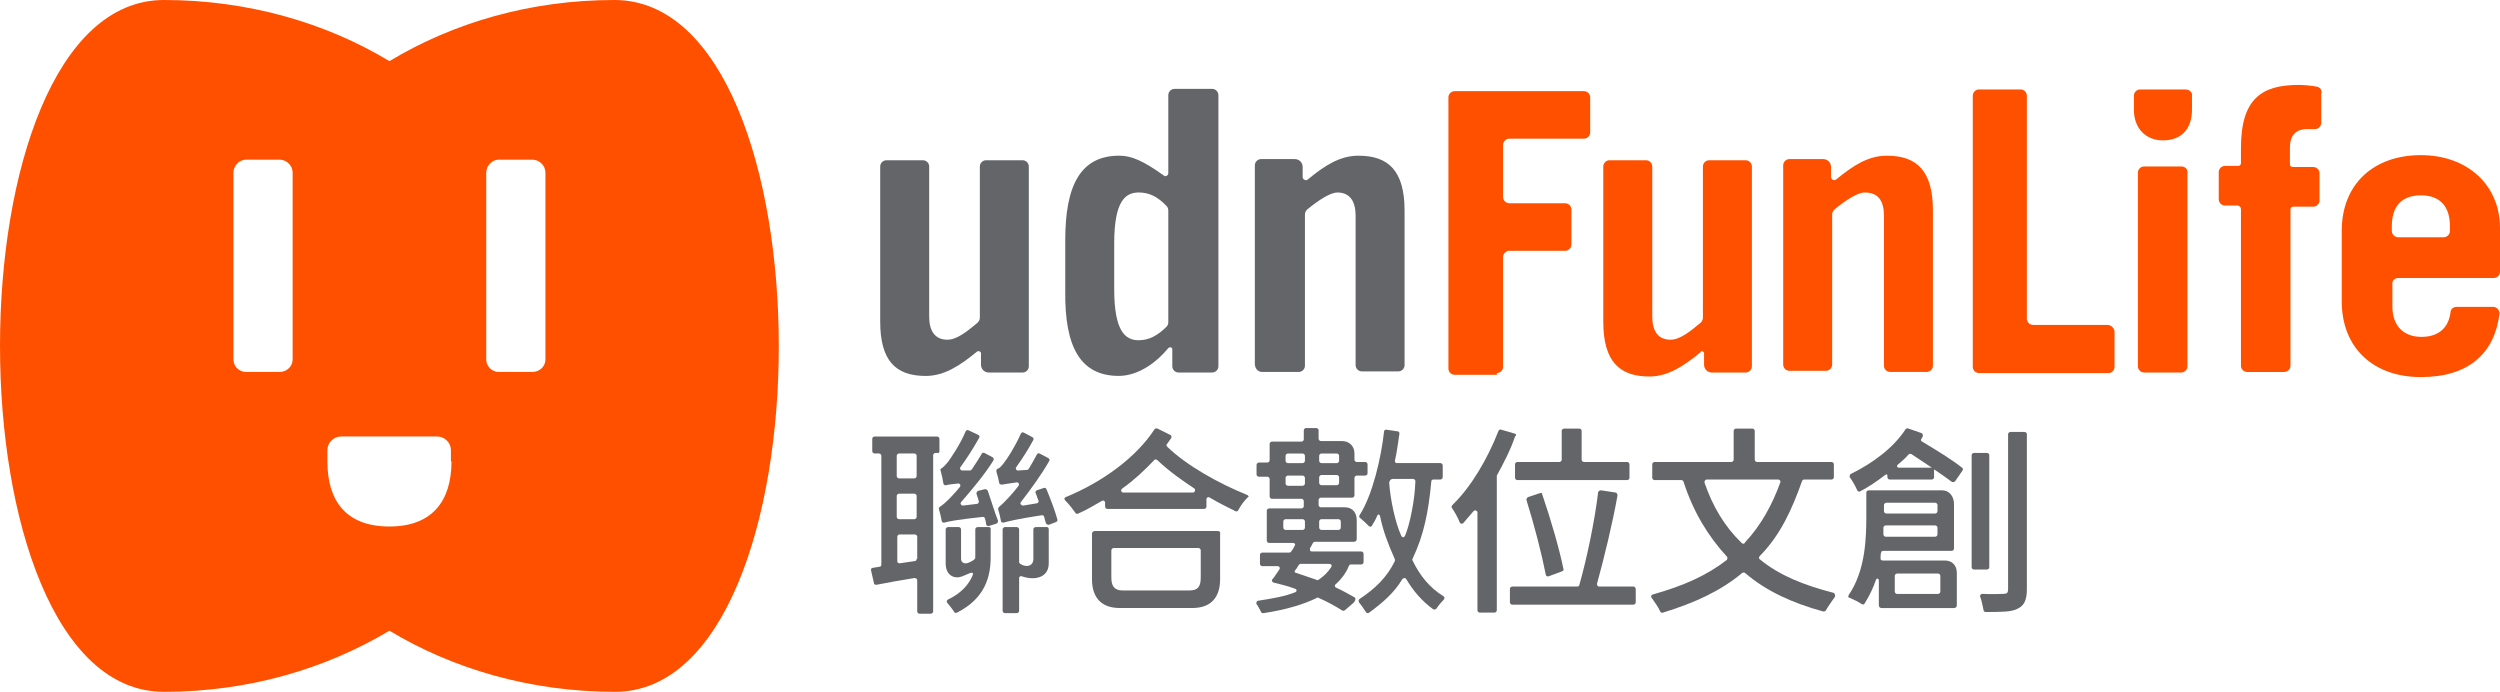 <svg width="159" height="44" viewBox="0 0 159 44" fill="none" xmlns="http://www.w3.org/2000/svg">
<g clip-path="url(#clip0_3971_27683)">
<path d="M139.012 5.688H136.115C135.898 5.688 135.717 5.868 135.717 6.084V6.984C135.717 8.172 136.477 8.928 137.564 8.928C138.758 8.928 139.41 8.172 139.41 6.984V6.084C139.446 5.868 139.229 5.688 139.012 5.688Z" fill="#FF5000"/>
<path d="M39.071 0C33.748 0 28.823 1.44 24.768 3.889C20.712 1.44 15.752 0 10.429 0C-3.476 0 -3.476 44 10.429 44C15.752 44 20.676 42.56 24.768 40.111C28.823 42.56 33.784 44 39.107 44C53.012 44 53.012 0 39.071 0ZM18.612 22.864C18.612 23.296 18.25 23.656 17.779 23.656H15.643C15.208 23.656 14.846 23.296 14.846 22.864V10.982C14.846 10.55 15.208 10.154 15.643 10.154H17.779C18.214 10.154 18.612 10.514 18.612 10.982V22.864ZM28.715 29.345C28.715 31.866 27.484 33.486 24.768 33.486C22.052 33.486 20.821 31.902 20.821 29.345V28.625C20.821 28.157 21.219 27.761 21.69 27.761H27.81C28.28 27.761 28.679 28.157 28.679 28.625V29.345H28.715ZM34.69 22.864C34.69 23.296 34.328 23.656 33.857 23.656H31.72C31.286 23.656 30.924 23.296 30.924 22.864V10.982C30.924 10.55 31.286 10.154 31.72 10.154H33.857C34.291 10.154 34.69 10.514 34.69 10.982V22.864Z" fill="#FF5000"/>
<path d="M58.878 23.91C60.073 23.91 61.087 23.226 62.137 22.362C62.246 22.29 62.391 22.362 62.391 22.47V23.19C62.391 23.478 62.608 23.694 62.898 23.694H65.034C65.251 23.694 65.432 23.514 65.432 23.298V10.588C65.432 10.371 65.251 10.191 65.034 10.191H62.717C62.499 10.191 62.318 10.371 62.318 10.588V20.201C62.318 20.309 62.282 20.417 62.173 20.525C61.522 21.065 60.87 21.605 60.254 21.605C59.421 21.605 59.096 20.993 59.096 20.129V10.588C59.096 10.371 58.914 10.191 58.697 10.191H56.38C56.163 10.191 55.981 10.371 55.981 10.588V20.453C55.981 22.938 56.959 23.91 58.878 23.91Z" fill="#646569"/>
<path d="M71.154 23.908C72.494 23.908 73.689 22.899 74.268 22.179C74.376 22.035 74.558 22.071 74.558 22.215V23.296C74.558 23.512 74.739 23.692 74.956 23.692H77.092C77.309 23.692 77.491 23.512 77.491 23.296V6.048C77.491 5.832 77.309 5.652 77.092 5.652H74.702C74.485 5.652 74.304 5.832 74.304 6.048V11.017C74.304 11.161 74.123 11.269 74.014 11.161C72.711 10.225 71.95 9.901 71.19 9.901C68.728 9.901 67.75 11.774 67.75 15.266V18.543C67.714 22.035 68.692 23.908 71.154 23.908ZM70.864 15.482C70.864 12.818 71.552 12.242 72.421 12.242C73.073 12.242 73.616 12.494 74.195 13.106C74.268 13.178 74.304 13.286 74.304 13.394V20.487C74.304 20.595 74.268 20.703 74.195 20.775C73.616 21.351 73.073 21.639 72.421 21.639C71.588 21.639 70.864 21.099 70.864 18.399V15.482Z" fill="#646569"/>
<path d="M80.278 23.657H82.596C82.813 23.657 82.994 23.477 82.994 23.261V13.647C82.994 13.539 83.03 13.431 83.139 13.323C83.791 12.783 84.587 12.243 85.058 12.243C85.891 12.243 86.217 12.855 86.217 13.719V23.225C86.217 23.441 86.398 23.621 86.615 23.621H88.933C89.15 23.621 89.331 23.441 89.331 23.225V13.395C89.331 10.874 88.317 9.902 86.398 9.902C85.203 9.902 84.225 10.55 83.175 11.415C83.067 11.523 82.849 11.415 82.849 11.271V10.623C82.849 10.334 82.632 10.118 82.342 10.118H80.206C79.989 10.118 79.808 10.298 79.808 10.514V23.189C79.844 23.477 80.025 23.657 80.278 23.657Z" fill="#646569"/>
<path d="M95.197 23.728C95.414 23.728 95.595 23.548 95.595 23.332V16.347C95.595 16.131 95.776 15.951 95.994 15.951H99.542C99.76 15.951 99.941 15.771 99.941 15.555V13.322C99.941 13.106 99.76 12.926 99.542 12.926H95.994C95.776 12.926 95.595 12.746 95.595 12.53V9.217C95.595 9.001 95.776 8.821 95.994 8.821H100.737C100.954 8.821 101.136 8.641 101.136 8.425V6.193C101.136 5.977 100.954 5.797 100.737 5.797H92.517C92.3 5.797 92.119 5.977 92.119 6.193V23.44C92.119 23.656 92.3 23.836 92.517 23.836H95.197V23.728Z" fill="#FF5000"/>
<path d="M134.051 20.666H129.307C129.09 20.666 128.909 20.486 128.909 20.27V6.084C128.909 5.868 128.728 5.688 128.51 5.688H125.867C125.65 5.688 125.469 5.868 125.469 6.084V23.331C125.469 23.547 125.65 23.727 125.867 23.727H134.087C134.304 23.727 134.485 23.547 134.485 23.331V21.098C134.485 20.882 134.268 20.666 134.051 20.666Z" fill="#FF5000"/>
<path d="M138.722 10.586H136.368C136.151 10.586 135.97 10.766 135.97 10.982V23.296C135.97 23.512 136.151 23.692 136.368 23.692H138.722C138.939 23.692 139.12 23.512 139.12 23.296V10.982C139.156 10.766 138.975 10.586 138.722 10.586Z" fill="#FF5000"/>
<path d="M147.34 5.51C146.942 5.438 146.544 5.402 146.182 5.402C143.864 5.402 142.525 6.266 142.525 9.399V10.371C142.525 10.479 142.452 10.551 142.343 10.551H141.511C141.293 10.551 141.112 10.731 141.112 10.947V12.676C141.112 12.892 141.293 13.072 141.511 13.072H142.307C142.416 13.072 142.525 13.18 142.525 13.288V23.262C142.525 23.478 142.706 23.658 142.923 23.658H145.277C145.494 23.658 145.675 23.478 145.675 23.262V13.324C145.675 13.216 145.747 13.144 145.856 13.144H147.123C147.34 13.144 147.522 12.964 147.522 12.748V11.019C147.522 10.803 147.34 10.623 147.123 10.623H145.82C145.711 10.623 145.639 10.551 145.639 10.443V9.363C145.639 8.679 145.964 8.211 146.725 8.211H147.232C147.449 8.211 147.63 8.031 147.63 7.815V5.978C147.703 5.726 147.558 5.546 147.34 5.51Z" fill="#FF5000"/>
<path d="M152.518 17.681H158.602C158.819 17.681 159 17.501 159 17.285V14.512C159 11.739 156.9 9.867 153.967 9.867C150.961 9.867 148.934 11.704 148.934 14.692V19.157C148.934 22.145 150.961 23.982 153.967 23.982C156.972 23.982 158.638 22.506 158.964 19.985C159 19.733 158.783 19.517 158.566 19.517H156.248C156.031 19.517 155.85 19.661 155.85 19.877C155.741 20.741 155.198 21.425 154.003 21.425C152.953 21.425 152.156 20.813 152.156 19.481V18.077C152.12 17.861 152.301 17.681 152.518 17.681ZM152.12 14.368C152.12 13.18 152.699 12.424 153.967 12.424C155.234 12.424 155.814 13.18 155.814 14.368V14.692C155.814 14.908 155.633 15.088 155.415 15.088H152.518C152.301 15.088 152.12 14.908 152.12 14.692V14.368Z" fill="#FF5000"/>
<path d="M108.378 22.47V23.19C108.378 23.478 108.595 23.694 108.885 23.694H111.021C111.239 23.694 111.42 23.514 111.42 23.298V10.588C111.42 10.371 111.239 10.191 111.021 10.191H108.704C108.487 10.191 108.306 10.371 108.306 10.588V20.201C108.306 20.309 108.269 20.417 108.161 20.525C107.509 21.065 106.857 21.605 106.242 21.605C105.409 21.605 105.083 20.993 105.083 20.129V10.588C105.083 10.371 104.902 10.191 104.685 10.191H102.367C102.15 10.191 101.969 10.371 101.969 10.588V20.453C101.969 22.974 102.983 23.946 104.902 23.946C106.097 23.946 107.111 23.262 108.161 22.398C108.197 22.254 108.378 22.362 108.378 22.47Z" fill="#FF5000"/>
<path d="M66.555 31.111C66.519 31.039 66.446 31.003 66.374 31.039L65.939 31.183C65.867 31.219 65.831 31.291 65.867 31.363C65.939 31.507 65.975 31.687 66.048 31.831C66.084 31.903 66.011 32.011 65.939 32.011L65.07 32.155C64.961 32.155 64.853 32.047 64.925 31.939C65.505 31.183 66.229 30.211 66.736 29.311C66.772 29.238 66.736 29.166 66.663 29.131L66.12 28.843C66.048 28.806 65.975 28.843 65.939 28.915C65.794 29.203 65.577 29.563 65.432 29.815C65.396 29.851 65.36 29.887 65.323 29.887L64.744 29.923C64.635 29.923 64.563 29.815 64.635 29.707C64.998 29.203 65.396 28.59 65.722 27.978C65.758 27.906 65.722 27.834 65.649 27.798L65.106 27.51C65.034 27.474 64.961 27.51 64.925 27.582C64.563 28.41 64.02 29.238 63.839 29.455C63.694 29.635 63.585 29.779 63.441 29.815C63.368 29.851 63.368 29.923 63.368 29.995C63.441 30.211 63.513 30.499 63.549 30.715C63.549 30.787 63.658 30.823 63.73 30.823C63.875 30.787 64.201 30.751 64.672 30.679C64.78 30.679 64.853 30.787 64.78 30.895C64.527 31.255 63.839 32.011 63.549 32.227C63.513 32.263 63.477 32.335 63.477 32.371C63.549 32.587 63.622 32.911 63.658 33.127C63.658 33.199 63.767 33.271 63.839 33.235C64.092 33.163 64.635 33.019 66.265 32.767C66.337 32.767 66.41 32.803 66.41 32.875C66.446 33.019 66.482 33.163 66.519 33.271C66.555 33.343 66.627 33.379 66.7 33.379L67.17 33.199C67.243 33.163 67.279 33.091 67.243 33.019C67.098 32.479 66.808 31.723 66.555 31.111Z" fill="#646569"/>
<path d="M62.898 33.523H62.173C62.101 33.523 62.029 33.596 62.029 33.667V35.468C62.029 35.576 61.847 35.684 61.594 35.792C61.304 35.9 61.123 35.756 61.123 35.54V33.667C61.123 33.596 61.051 33.523 60.978 33.523H60.29C60.218 33.523 60.145 33.596 60.145 33.667V35.828C60.145 36.656 60.761 36.836 61.196 36.656C61.558 36.512 61.703 36.44 61.703 36.44C61.884 36.404 61.92 36.44 61.847 36.62C61.63 37.124 61.196 37.7 60.29 38.132C60.218 38.168 60.182 38.276 60.254 38.348C60.399 38.528 60.58 38.744 60.689 38.924C60.725 38.996 60.797 38.996 60.87 38.96C62.644 38.06 63.006 36.692 63.006 35.432V33.632C63.042 33.596 62.97 33.523 62.898 33.523Z" fill="#646569"/>
<path d="M66.591 33.523H65.867C65.794 33.523 65.722 33.596 65.722 33.667V35.576C65.722 35.936 65.36 36.152 64.889 35.864C64.853 35.828 64.817 35.792 64.817 35.756V33.667C64.817 33.596 64.744 33.523 64.672 33.523H63.911C63.839 33.523 63.767 33.596 63.767 33.667V38.852C63.767 38.924 63.839 38.996 63.911 38.996H64.672C64.744 38.996 64.817 38.924 64.817 38.852V36.764C64.817 36.656 64.925 36.62 64.998 36.656C65.831 36.944 66.7 36.728 66.7 35.828V33.667C66.7 33.596 66.663 33.523 66.591 33.523Z" fill="#646569"/>
<path d="M62.825 31.218C62.789 31.146 62.716 31.11 62.644 31.11L62.209 31.218C62.137 31.254 62.101 31.326 62.101 31.398C62.137 31.542 62.209 31.686 62.246 31.866C62.282 31.939 62.209 32.047 62.137 32.047L61.232 32.155C61.123 32.155 61.051 32.011 61.123 31.939C61.775 31.182 62.608 30.21 63.187 29.274C63.223 29.202 63.187 29.13 63.151 29.094L62.608 28.806C62.535 28.77 62.463 28.806 62.427 28.878C62.246 29.202 61.992 29.562 61.811 29.85C61.775 29.886 61.739 29.922 61.703 29.922H61.196C61.087 29.922 61.014 29.778 61.087 29.706C61.485 29.166 61.92 28.482 62.282 27.834C62.318 27.762 62.282 27.69 62.209 27.654L61.594 27.366C61.522 27.33 61.449 27.366 61.413 27.438C61.051 28.302 60.471 29.13 60.29 29.382C60.145 29.562 60.001 29.706 59.892 29.778C59.82 29.814 59.783 29.886 59.82 29.922C59.892 30.174 59.964 30.498 60.001 30.75C60.001 30.822 60.109 30.894 60.182 30.858C60.29 30.822 60.58 30.786 60.942 30.75C61.051 30.75 61.123 30.858 61.051 30.966C60.797 31.29 60.145 32.011 59.783 32.227C59.711 32.263 59.711 32.335 59.711 32.371C59.783 32.587 59.856 32.911 59.892 33.127C59.892 33.199 60.001 33.271 60.073 33.235C60.327 33.163 60.834 33.055 62.499 32.875C62.572 32.875 62.644 32.911 62.644 32.983C62.68 33.127 62.716 33.235 62.716 33.343C62.716 33.415 62.825 33.487 62.898 33.451L63.368 33.307C63.441 33.271 63.477 33.199 63.477 33.127C63.26 32.587 63.042 31.831 62.825 31.218Z" fill="#646569"/>
<path d="M59.748 28.698V27.906C59.748 27.834 59.675 27.762 59.603 27.762H55.62C55.547 27.762 55.475 27.834 55.475 27.906V28.698C55.475 28.77 55.547 28.842 55.62 28.842H55.909C55.982 28.842 56.054 28.914 56.054 28.986V35.899C56.054 35.971 56.018 36.043 55.945 36.043L55.511 36.115C55.438 36.115 55.366 36.187 55.402 36.295L55.583 37.087C55.583 37.159 55.656 37.195 55.728 37.195C56.452 37.051 57.285 36.907 58.154 36.763C58.227 36.763 58.335 36.799 58.335 36.907V38.888C58.335 38.96 58.408 39.032 58.48 39.032H59.204C59.277 39.032 59.349 38.96 59.349 38.888V28.95C59.349 28.878 59.422 28.806 59.494 28.806H59.675C59.675 28.842 59.748 28.77 59.748 28.698ZM58.299 35.539C58.299 35.611 58.263 35.683 58.19 35.683L57.213 35.827C57.14 35.827 57.068 35.791 57.068 35.683V34.135C57.068 34.063 57.14 33.991 57.213 33.991H58.19C58.263 33.991 58.335 34.063 58.335 34.135V35.539H58.299ZM58.299 32.875C58.299 32.947 58.227 33.019 58.154 33.019H57.176C57.104 33.019 57.032 32.947 57.032 32.875V31.542C57.032 31.47 57.104 31.398 57.176 31.398H58.154C58.227 31.398 58.299 31.47 58.299 31.542V32.875ZM58.299 30.282C58.299 30.354 58.227 30.426 58.154 30.426H57.176C57.104 30.426 57.032 30.354 57.032 30.282V28.986C57.032 28.914 57.104 28.842 57.176 28.842H58.154C58.227 28.842 58.299 28.914 58.299 28.986V30.282Z" fill="#646569"/>
<path d="M79.301 31.47C77.526 30.75 75.499 29.634 74.231 28.409C74.195 28.373 74.159 28.265 74.231 28.229C74.304 28.121 74.412 27.977 74.485 27.869C74.521 27.797 74.521 27.689 74.412 27.653L73.616 27.257C73.543 27.221 73.471 27.257 73.435 27.293C72.24 29.129 70.067 30.678 67.786 31.614C67.677 31.65 67.677 31.758 67.75 31.83C68.003 32.082 68.22 32.37 68.401 32.622C68.438 32.694 68.51 32.694 68.582 32.658C69.09 32.442 69.56 32.154 70.067 31.866C70.176 31.794 70.284 31.866 70.284 31.974V32.226C70.284 32.298 70.357 32.37 70.429 32.37H76.585C76.657 32.37 76.73 32.298 76.73 32.226V31.758C76.73 31.65 76.838 31.578 76.947 31.65C77.49 31.974 77.997 32.226 78.577 32.514C78.649 32.55 78.721 32.514 78.758 32.442C78.903 32.154 79.12 31.866 79.373 31.614C79.446 31.614 79.409 31.506 79.301 31.47ZM75.861 31.326H71.443C71.298 31.326 71.262 31.146 71.371 31.074C72.131 30.534 72.783 29.922 73.398 29.273C73.435 29.201 73.543 29.201 73.616 29.273C74.376 29.994 75.209 30.57 75.969 31.074C76.042 31.146 76.006 31.326 75.861 31.326Z" fill="#646569"/>
<path d="M86.144 37.989C85.818 37.809 85.384 37.556 84.985 37.377C84.877 37.34 84.877 37.197 84.949 37.16C85.239 36.908 85.601 36.476 85.782 36.008C85.818 35.936 85.854 35.9 85.891 35.9H86.579C86.651 35.9 86.724 35.828 86.724 35.756V35.216C86.724 35.144 86.651 35.072 86.579 35.072H83.428C83.32 35.072 83.284 34.964 83.32 34.856C83.428 34.676 83.392 34.748 83.501 34.532C83.537 34.496 83.573 34.46 83.609 34.46H86.108C86.216 34.46 86.289 34.388 86.289 34.28V33.092C86.289 32.624 86.035 32.264 85.528 32.264H84.008C83.935 32.264 83.863 32.192 83.863 32.12V31.796C83.863 31.724 83.935 31.651 84.008 31.651H85.999C86.072 31.651 86.144 31.579 86.144 31.507V30.391C86.144 30.319 86.216 30.247 86.289 30.247H86.832C86.904 30.247 86.977 30.175 86.977 30.103V29.527C86.977 29.455 86.904 29.383 86.832 29.383H86.289C86.216 29.383 86.144 29.311 86.144 29.239V28.843C86.144 28.375 85.818 28.051 85.347 28.051H84.008C83.935 28.051 83.863 27.979 83.863 27.907V27.367C83.863 27.295 83.79 27.223 83.718 27.223H83.066C82.994 27.223 82.921 27.295 82.921 27.367V27.943C82.921 28.015 82.849 28.087 82.777 28.087H80.894C80.821 28.087 80.749 28.159 80.749 28.231V29.275C80.749 29.347 80.676 29.419 80.604 29.419H80.061C79.988 29.419 79.916 29.491 79.916 29.563V30.175C79.916 30.247 79.988 30.319 80.061 30.319H80.604C80.676 30.319 80.749 30.391 80.749 30.463V31.579C80.749 31.651 80.821 31.724 80.894 31.724H82.777C82.849 31.724 82.921 31.796 82.921 31.867V32.192C82.921 32.264 82.849 32.336 82.777 32.336H80.713C80.64 32.336 80.568 32.408 80.568 32.48V34.388C80.568 34.46 80.64 34.532 80.713 34.532H82.233C82.342 34.532 82.414 34.604 82.342 34.712C82.233 34.928 82.27 34.856 82.125 35.072C82.089 35.108 82.052 35.144 82.016 35.144H80.278C80.206 35.144 80.133 35.216 80.133 35.288V35.864C80.133 35.936 80.206 36.008 80.278 36.008H81.256C81.364 36.008 81.437 36.116 81.364 36.224C81.256 36.368 81.038 36.728 80.93 36.836C80.857 36.908 80.894 37.016 81.002 37.052C81.437 37.16 81.907 37.269 82.378 37.449C82.487 37.484 82.487 37.629 82.378 37.665C81.763 37.917 80.966 38.061 80.025 38.205C79.916 38.205 79.88 38.349 79.916 38.421C80.025 38.565 80.133 38.781 80.206 38.925C80.242 38.997 80.278 38.997 80.35 38.997C81.799 38.781 82.958 38.421 83.754 38.025C83.79 37.989 83.827 37.989 83.863 38.025C84.442 38.277 84.949 38.565 85.347 38.817C85.384 38.853 85.456 38.853 85.528 38.817L86.072 38.349C86.253 38.169 86.216 38.025 86.144 37.989ZM83.899 28.987C83.899 28.915 83.972 28.843 84.044 28.843H85.022C85.094 28.843 85.166 28.915 85.166 28.987V29.311C85.166 29.383 85.094 29.455 85.022 29.455H84.044C83.972 29.455 83.899 29.383 83.899 29.311V28.987ZM83.899 30.355C83.899 30.283 83.972 30.211 84.044 30.211H85.022C85.094 30.211 85.166 30.283 85.166 30.355V30.715C85.166 30.787 85.094 30.859 85.022 30.859H84.044C83.972 30.859 83.899 30.787 83.899 30.715V30.355ZM83.899 33.164C83.899 33.092 83.972 33.02 84.044 33.02H85.13C85.203 33.02 85.275 33.092 85.275 33.164V33.56C85.275 33.632 85.203 33.704 85.13 33.704H84.044C83.972 33.704 83.899 33.632 83.899 33.56V33.164ZM81.763 28.987C81.763 28.915 81.835 28.843 81.907 28.843H82.849C82.921 28.843 82.994 28.915 82.994 28.987V29.311C82.994 29.383 82.921 29.455 82.849 29.455H81.907C81.835 29.455 81.763 29.383 81.763 29.311V28.987ZM82.849 30.895H81.907C81.835 30.895 81.763 30.823 81.763 30.751V30.391C81.763 30.319 81.835 30.247 81.907 30.247H82.849C82.921 30.247 82.994 30.319 82.994 30.391V30.751C82.994 30.823 82.921 30.895 82.849 30.895ZM81.763 33.704C81.69 33.704 81.618 33.632 81.618 33.56V33.164C81.618 33.092 81.69 33.02 81.763 33.02H82.849C82.921 33.02 82.994 33.092 82.994 33.164V33.56C82.994 33.632 82.921 33.704 82.849 33.704H81.763ZM84.659 36.08C84.442 36.404 84.225 36.62 83.863 36.872C83.827 36.908 83.79 36.908 83.718 36.872C83.32 36.728 82.849 36.584 82.451 36.44C82.414 36.44 82.27 36.404 82.378 36.26C82.451 36.188 82.559 36.008 82.596 35.936C82.632 35.9 82.668 35.864 82.704 35.864H84.515C84.696 35.864 84.732 35.972 84.659 36.08Z" fill="#646569"/>
<path d="M89.838 35.646C89.838 35.61 89.802 35.574 89.838 35.538C90.562 34.025 90.852 32.549 91.033 30.605C91.033 30.533 91.105 30.497 91.177 30.497H91.612C91.684 30.497 91.757 30.425 91.757 30.353V29.596C91.757 29.524 91.684 29.453 91.612 29.453H88.824C88.751 29.453 88.715 29.381 88.715 29.308C88.86 28.696 88.896 28.228 89.005 27.58C89.005 27.508 88.969 27.436 88.896 27.436L88.172 27.328C88.1 27.328 88.027 27.364 88.027 27.436C87.846 29.092 87.303 31.469 86.47 32.765C86.434 32.837 86.434 32.909 86.506 32.945C86.687 33.089 86.905 33.305 87.049 33.449C87.122 33.521 87.231 33.521 87.267 33.413C87.375 33.233 87.484 33.053 87.593 32.801C87.629 32.693 87.737 32.693 87.774 32.837C87.955 33.737 88.281 34.601 88.715 35.574C88.715 35.61 88.715 35.646 88.715 35.682C88.208 36.726 87.448 37.446 86.47 38.094C86.398 38.13 86.398 38.238 86.434 38.31C86.579 38.49 86.76 38.742 86.868 38.922C86.905 38.994 87.013 39.03 87.086 38.958C87.919 38.346 88.679 37.698 89.186 36.834C89.258 36.762 89.367 36.726 89.439 36.834C89.91 37.626 90.453 38.238 91.141 38.742C91.214 38.778 91.286 38.778 91.359 38.706C91.503 38.49 91.684 38.274 91.829 38.13C91.902 38.058 91.865 37.95 91.793 37.914C90.924 37.374 90.308 36.618 89.838 35.646ZM89.367 34.061C89.295 34.205 89.186 34.205 89.114 34.061C88.751 33.269 88.425 31.793 88.353 30.713C88.353 30.677 88.353 30.641 88.389 30.605C88.389 30.533 88.498 30.461 88.57 30.461H89.874C89.946 30.461 90.019 30.533 90.019 30.605C89.983 31.829 89.657 33.377 89.367 34.061Z" fill="#646569"/>
<path d="M97.949 31.361L97.189 31.613C97.116 31.649 97.08 31.721 97.08 31.793C97.587 33.413 98.058 35.25 98.311 36.546C98.311 36.618 98.42 36.69 98.492 36.654L99.361 36.33C99.434 36.294 99.47 36.222 99.434 36.186C99.18 34.926 98.637 33.053 98.094 31.469C98.094 31.361 98.022 31.325 97.949 31.361Z" fill="#646569"/>
<path d="M103.634 30.39V29.526C103.634 29.454 103.561 29.382 103.489 29.382H101.751H100.737C100.665 29.382 100.592 29.31 100.592 29.238V28.662V27.402C100.592 27.33 100.52 27.258 100.447 27.258H99.47C99.397 27.258 99.325 27.33 99.325 27.402V29.238C99.325 29.31 99.252 29.382 99.18 29.382H97.297H96.5C96.428 29.382 96.356 29.454 96.356 29.526V30.39C96.356 30.462 96.428 30.534 96.5 30.534H103.453C103.598 30.534 103.634 30.462 103.634 30.39Z" fill="#646569"/>
<path d="M96.356 27.583L95.487 27.331C95.414 27.294 95.342 27.331 95.305 27.402C94.618 29.167 93.567 30.967 92.373 32.119C92.336 32.155 92.3 32.227 92.336 32.299C92.517 32.551 92.735 32.948 92.843 33.236C92.879 33.308 92.988 33.344 93.061 33.272C93.278 33.02 93.495 32.767 93.712 32.516C93.785 32.407 93.966 32.48 93.966 32.587V38.817C93.966 38.889 94.038 38.961 94.111 38.961H95.052C95.124 38.961 95.197 38.889 95.197 38.817V30.319C95.197 30.283 95.197 30.283 95.197 30.247C95.631 29.455 96.066 28.627 96.356 27.763C96.464 27.691 96.428 27.619 96.356 27.583Z" fill="#646569"/>
<path d="M103.888 37.305H101.715C101.607 37.305 101.57 37.233 101.57 37.125C102.005 35.54 102.548 33.344 102.874 31.508C102.874 31.436 102.838 31.364 102.765 31.328L101.824 31.184C101.752 31.184 101.679 31.22 101.643 31.292C101.426 33.128 100.919 35.54 100.448 37.197C100.448 37.269 100.376 37.305 100.303 37.305H96.175C96.103 37.305 96.03 37.377 96.03 37.449V38.313C96.03 38.385 96.103 38.457 96.175 38.457H103.888C103.96 38.457 104.033 38.385 104.033 38.313V37.449C103.997 37.341 103.96 37.305 103.888 37.305Z" fill="#646569"/>
<path d="M116.598 37.7C114.787 37.232 113.194 36.62 111.926 35.575C111.854 35.539 111.854 35.431 111.926 35.359C113.23 34.027 113.954 32.443 114.606 30.606C114.642 30.534 114.678 30.498 114.751 30.498H116.489C116.561 30.498 116.634 30.426 116.634 30.354V29.526C116.634 29.454 116.561 29.382 116.489 29.382H112.723H111.745C111.673 29.382 111.601 29.31 111.601 29.238V27.402C111.601 27.33 111.528 27.258 111.456 27.258H110.406C110.333 27.258 110.261 27.33 110.261 27.402V29.238C110.261 29.31 110.188 29.382 110.116 29.382H108.269H105.228C105.155 29.382 105.083 29.454 105.083 29.526V30.39C105.083 30.462 105.155 30.534 105.228 30.534H106.929C107.002 30.534 107.038 30.57 107.074 30.642C107.69 32.551 108.631 34.099 109.826 35.395C109.899 35.467 109.862 35.539 109.826 35.611C108.523 36.62 107.038 37.268 105.119 37.808C105.01 37.844 104.974 37.952 105.046 38.024C105.228 38.276 105.481 38.636 105.59 38.888C105.626 38.96 105.698 38.996 105.771 38.96C107.762 38.348 109.428 37.592 110.804 36.44C110.84 36.404 110.949 36.404 110.985 36.44C112.325 37.592 113.99 38.348 115.946 38.888C116.018 38.888 116.091 38.888 116.127 38.816C116.272 38.564 116.525 38.204 116.706 37.952C116.742 37.844 116.67 37.7 116.598 37.7ZM110.768 34.531C109.681 33.487 108.921 32.191 108.414 30.714C108.378 30.606 108.45 30.498 108.559 30.498H113.085C113.194 30.498 113.266 30.606 113.23 30.678C112.723 32.083 111.999 33.415 110.985 34.495C110.949 34.603 110.84 34.603 110.768 34.531Z" fill="#646569"/>
<path d="M128.728 27.473H127.859C127.787 27.473 127.714 27.545 127.714 27.617V37.483C127.714 37.699 127.642 37.77 127.425 37.77C127.244 37.77 126.664 37.806 126.085 37.77C125.976 37.77 125.904 37.879 125.94 37.951C126.049 38.239 126.085 38.527 126.157 38.815C126.157 38.887 126.23 38.923 126.302 38.923C127.28 38.923 127.968 38.923 128.33 38.707C128.728 38.527 128.909 38.167 128.909 37.483V27.581C128.873 27.509 128.837 27.473 128.728 27.473Z" fill="#646569"/>
<path d="M122.247 28.085C122.174 28.049 122.138 27.977 122.211 27.905C122.211 27.869 122.283 27.797 122.283 27.761C122.319 27.689 122.283 27.581 122.211 27.545L121.378 27.257C121.305 27.221 121.233 27.257 121.197 27.293C120.436 28.481 119.06 29.489 117.72 30.138C117.648 30.174 117.612 30.282 117.648 30.354C117.829 30.606 118.01 30.93 118.119 31.182C118.155 31.254 118.227 31.29 118.3 31.254C118.843 30.966 119.386 30.606 119.893 30.21C119.965 30.174 120.038 30.138 120.038 30.246V30.354C120.038 30.426 120.11 30.498 120.183 30.498H122.862C122.935 30.498 123.007 30.426 123.007 30.354V29.886V29.85C123.442 30.138 123.84 30.426 124.13 30.642C124.202 30.678 124.275 30.678 124.347 30.606L124.818 29.922C124.854 29.85 124.854 29.778 124.781 29.742C124.202 29.273 123.152 28.625 122.247 28.085ZM120.762 29.742C120.653 29.742 120.617 29.634 120.69 29.561C120.943 29.346 121.16 29.166 121.378 28.913C121.414 28.877 121.486 28.841 121.559 28.877C121.993 29.165 122.428 29.453 122.862 29.742H120.762Z" fill="#646569"/>
<path d="M126.519 36.078V28.949C126.519 28.877 126.447 28.805 126.374 28.805H125.541C125.469 28.805 125.396 28.877 125.396 28.949V36.078C125.396 36.15 125.469 36.222 125.541 36.222H126.374C126.447 36.222 126.519 36.15 126.519 36.078Z" fill="#646569"/>
<path d="M123.695 35.648H119.748C119.676 35.648 119.603 35.612 119.603 35.54C119.603 35.468 119.603 35.216 119.639 35.144C119.639 35.072 119.712 35.036 119.784 35.036H124.129C124.202 35.036 124.274 34.964 124.274 34.892V32.048C124.274 31.58 123.985 31.184 123.514 31.184H118.843C118.77 31.184 118.698 31.256 118.698 31.328V32.768C118.698 34.172 118.662 36.261 117.575 37.845C117.539 37.917 117.539 38.025 117.648 38.025C117.901 38.133 118.191 38.277 118.408 38.421C118.481 38.457 118.553 38.457 118.589 38.385C118.879 37.917 119.132 37.413 119.313 36.873C119.35 36.765 119.495 36.765 119.495 36.945V38.493C119.495 38.601 119.567 38.673 119.676 38.673H124.274C124.383 38.673 124.455 38.601 124.455 38.493V36.441C124.455 35.972 124.166 35.648 123.695 35.648ZM119.82 32.12C119.82 32.048 119.893 31.976 119.965 31.976H123.079C123.152 31.976 123.224 32.048 123.224 32.12V32.516C123.224 32.588 123.152 32.66 123.079 32.66H119.965C119.893 32.66 119.82 32.588 119.82 32.516V32.12ZM119.784 33.56C119.784 33.488 119.857 33.416 119.929 33.416H123.079C123.152 33.416 123.224 33.488 123.224 33.56V33.992C123.224 34.064 123.152 34.136 123.079 34.136H119.929C119.857 34.136 119.784 34.064 119.784 33.992C119.784 33.848 119.784 33.704 119.784 33.56ZM123.405 37.629C123.405 37.701 123.333 37.773 123.26 37.773H120.653C120.581 37.773 120.508 37.701 120.508 37.629V36.621C120.508 36.549 120.581 36.477 120.653 36.477H123.26C123.333 36.477 123.405 36.549 123.405 36.621V37.629Z" fill="#646569"/>
<path d="M77.454 33.773H69.632C69.524 33.773 69.451 33.846 69.451 33.953V36.834C69.451 37.914 69.958 38.67 71.225 38.67H75.824C77.092 38.67 77.599 37.914 77.599 36.834V33.953C77.635 33.846 77.562 33.773 77.454 33.773ZM76.367 36.726C76.367 37.266 76.222 37.554 75.643 37.554H73.978H73.507H71.406C70.863 37.554 70.682 37.266 70.682 36.726V34.998C70.682 34.926 70.755 34.854 70.827 34.854H76.222C76.295 34.854 76.367 34.926 76.367 34.998V36.726Z" fill="#646569"/>
<path d="M119.82 13.755V23.261C119.82 23.477 120.001 23.657 120.219 23.657H122.536C122.753 23.657 122.934 23.477 122.934 23.261V13.395C122.934 10.874 121.921 9.902 120.001 9.902C118.806 9.902 117.829 10.55 116.779 11.415C116.67 11.523 116.453 11.415 116.453 11.271V10.623C116.453 10.334 116.236 10.118 115.946 10.118H113.809C113.592 10.118 113.411 10.298 113.411 10.514V23.189C113.411 23.405 113.592 23.585 113.809 23.585H116.127C116.344 23.585 116.525 23.405 116.525 23.189V13.647C116.525 13.539 116.561 13.431 116.67 13.323C117.322 12.783 118.118 12.243 118.589 12.243C119.531 12.243 119.82 12.855 119.82 13.755Z" fill="#FF5000"/>
</g>
<defs>
<clipPath id="clip0_3971_27683">
<rect width="159" height="44" fill="white"/>
</clipPath>
</defs>
</svg>
